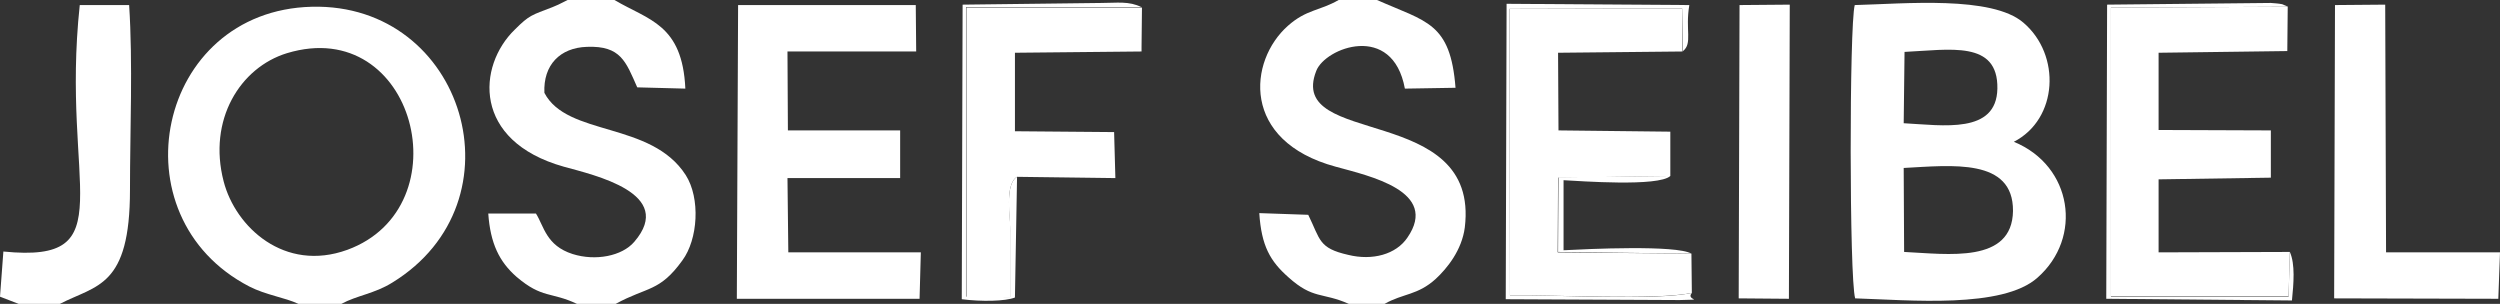 <?xml version="1.0" encoding="utf-8"?>
<!-- Generator: Adobe Illustrator 27.8.0, SVG Export Plug-In . SVG Version: 6.00 Build 0)  -->
<svg version="1.1" id="Ebene_1" xmlns:xodm="http://www.corel.com/coreldraw/odm/2003"
	 xmlns="http://www.w3.org/2000/svg" xmlns:xlink="http://www.w3.org/1999/xlink" x="0px" y="0px" viewBox="0 0 592.4 72"
	 style="enable-background:new 0 0 592.4 72;" xml:space="preserve">
<rect x="0" y="0" width="592.4" height="72" fill="#333333" stroke="none"/>
<style type="text/css">
	.st0{fill-rule:evenodd;clip-rule:evenodd;fill:#FFFFFF;}
</style>
<g id="Ebene_x0020_1">
	<g id="_2631381240736">
		<path class="st0" d="M451.1,39.8c11.4-0.6,26-2.4,25.9,10.2c-0.2,12.5-15.4,10.2-25.8,9.7L451.1,39.8L451.1,39.8z M451.3,12.3
			c10.7-0.5,22.2-2.8,22,8.7c-0.2,10.8-12.8,8.7-22.2,8.2L451.3,12.3L451.3,12.3z M439.6,70.7c12.9,0.4,34.9,2.5,43.2-4.9
			c10.8-9.5,8.3-26.5-5.6-32.2c10.5-5.4,11.2-20.6,2.3-28.2c-7.5-6.5-28.2-4.5-40-4.2C438.2,6.1,438.2,65.9,439.6,70.7z"/>
		<path class="st0" d="M68,12.6c30.4-9.2,41.9,36.5,14.3,46.6C67.4,64.6,55.8,53.8,53,43C49.2,28.4,56.9,16,68,12.6z M70.7,72h10.2
			c3.7-2,7.8-2.4,12-5c31.4-19.2,17.2-66.3-19-65.4C37.1,2.5,27,51.3,59.1,67.9C63,69.9,67.5,70.5,70.7,72z"/>
		<path class="st0" d="M136.7,72h9.2c7.5-4.1,10.4-2.8,15.8-10.3c3.7-5,4.3-14.7,0.8-20.2c-8.2-12.8-28.1-9.1-33.5-19.5
			c-0.3-6.6,3.7-10.7,10.1-10.9c8-0.3,9.2,3.5,11.9,9.6l11.4,0.3c-0.7-15.3-8.7-16.2-16.8-21h-11.1l-2.2,1.1
			c-0.2,0.1-0.5,0.2-0.7,0.3c-0.2,0.1-0.5,0.2-0.7,0.3C126,3.6,125.5,3.5,122,7c-8.9,8.6-10.1,26.4,11.6,32.5
			c7.2,2,26.6,6.3,16.7,17.8c-2.9,3.4-9.2,4.6-14.6,2.9c-6.3-2-6.8-6.6-8.7-9.6l-11.3,0c0.5,7.1,2.6,11.4,6.7,15
			C128.5,70.8,130.6,69.1,136.7,72L136.7,72z"/>
		<path class="st0" d="M319.6,72h8.5c4.4-2.5,7.8-2,12.1-5.9c2.7-2.5,6.2-6.8,6.9-12.2c3.6-29.7-42.4-18.8-35.2-37.1
			C314,11.3,330,5.2,332.9,21l12-0.2C343.7,5.3,338,5.2,326.3,0h-9.1c-4.5,2.6-7.6,2.2-12,6.1c-9.4,8.3-11.2,27.3,11.3,33.4
			c8,2.2,24.6,5.8,17,16.8c-2.7,4-8.3,5.5-14,4.1c-7.1-1.6-6.6-3.6-9.5-9.5l-11.6-0.4c0.5,7.8,2.6,11.4,6.9,15.2
			C311.2,71,313.3,69.2,319.6,72L319.6,72z"/>
		<polygon class="st0" points="174.6,70.8 217.9,70.8 218.2,59.8 186.8,59.8 186.6,42.2 213.3,42.2 213.3,30.9 186.7,30.9 
			186.6,12.2 217.1,12.2 217,1.2 174.9,1.2 		"/>
		<polygon class="st0" points="542.6,59.7 511.5,59.8 511.5,42.5 538.1,42.1 538.1,30.9 511.5,30.8 511.5,12.5 542,12.1 542.1,1.6 
			500.1,1.8 500.1,70.2 542.3,70.2 		"/>
		<path class="st0" d="M400.9,69.4l-0.1-9.3l-31.7-0.3l0.1-17.7l26.6-0.4l0-10.5l-26.5-0.3l-0.1-18.4l29.5-0.3L398.6,2l-40.9,0.1
			l0.1,67.9C368.1,69.8,392.5,71.2,400.9,69.4L400.9,69.4z"/>
		<path class="st0" d="M241,41.9l23.3,0.3L264,31.3l-23.5-0.2l0-18.6l30-0.3l0-1.1l0.1-9.3h-41.6l0,68.6l10.5,0.1
			c0-5.1,0-10.3,0-15.4C239.4,51.7,238,43.7,241,41.9L241,41.9z"/>
		<polygon class="st0" points="553.1,70.7 592,70.8 592.4,59.8 565.4,59.8 565.2,1.1 553.3,1.2 		"/>
		<path class="st0" d="M4.4,72h9.8c8.7-4.5,16.6-3.9,16.6-27c0-13.9,0.7-30.1-0.2-43.8L18.9,1.2c-4.6,43,10.8,61.3-18.1,58.4L0,70.3
			L4.4,72L4.4,72z"/>
		<polygon class="st0" points="412,70.7 423.9,70.8 424.1,1.1 412.2,1.2 		"/>
		<path class="st0" d="M400.9,69.4c-8.4,1.9-32.8,0.4-43.1,0.6l-0.1-67.9L398.6,2l0.2,10.1c2.3-1.8,0.5-5,1.5-10.9l-43.3-0.3
			l-0.2,70l41.2,0.2C404.6,70.9,399.3,71.3,400.9,69.4L400.9,69.4z"/>
		<path class="st0" d="M241,41.9c-3,1.8-1.6,9.8-1.6,13.1c0,5.1,0,10.3,0,15.4l-10.5-0.1l0-68.6h41.6c-3-1.5-5.8-1-9.5-1l-32.9,0.4
			l-0.2,69.8c4.7,0.6,10.3,0.5,12.6-0.4L241,41.9L241,41.9z"/>
		<path class="st0" d="M542.6,59.7l-0.3,10.6l-42.1,0V1.8l42-0.2L540.8,1c-1-0.2-1.6-0.2-2.7-0.3l-38.8,0.4l-0.2,69.7l44,0.4
			C543.5,67.2,543.9,62.6,542.6,59.7L542.6,59.7z"/>
		<path class="st0" d="M400.8,60.1c-3.6-2.1-24.6-1.1-30.3-0.8V42.7c3.9,0.2,22.5,1.6,25.3-1L369.3,42l-0.1,17.7L400.8,60.1
			L400.8,60.1z"/>
	</g>
</g>
</svg>
